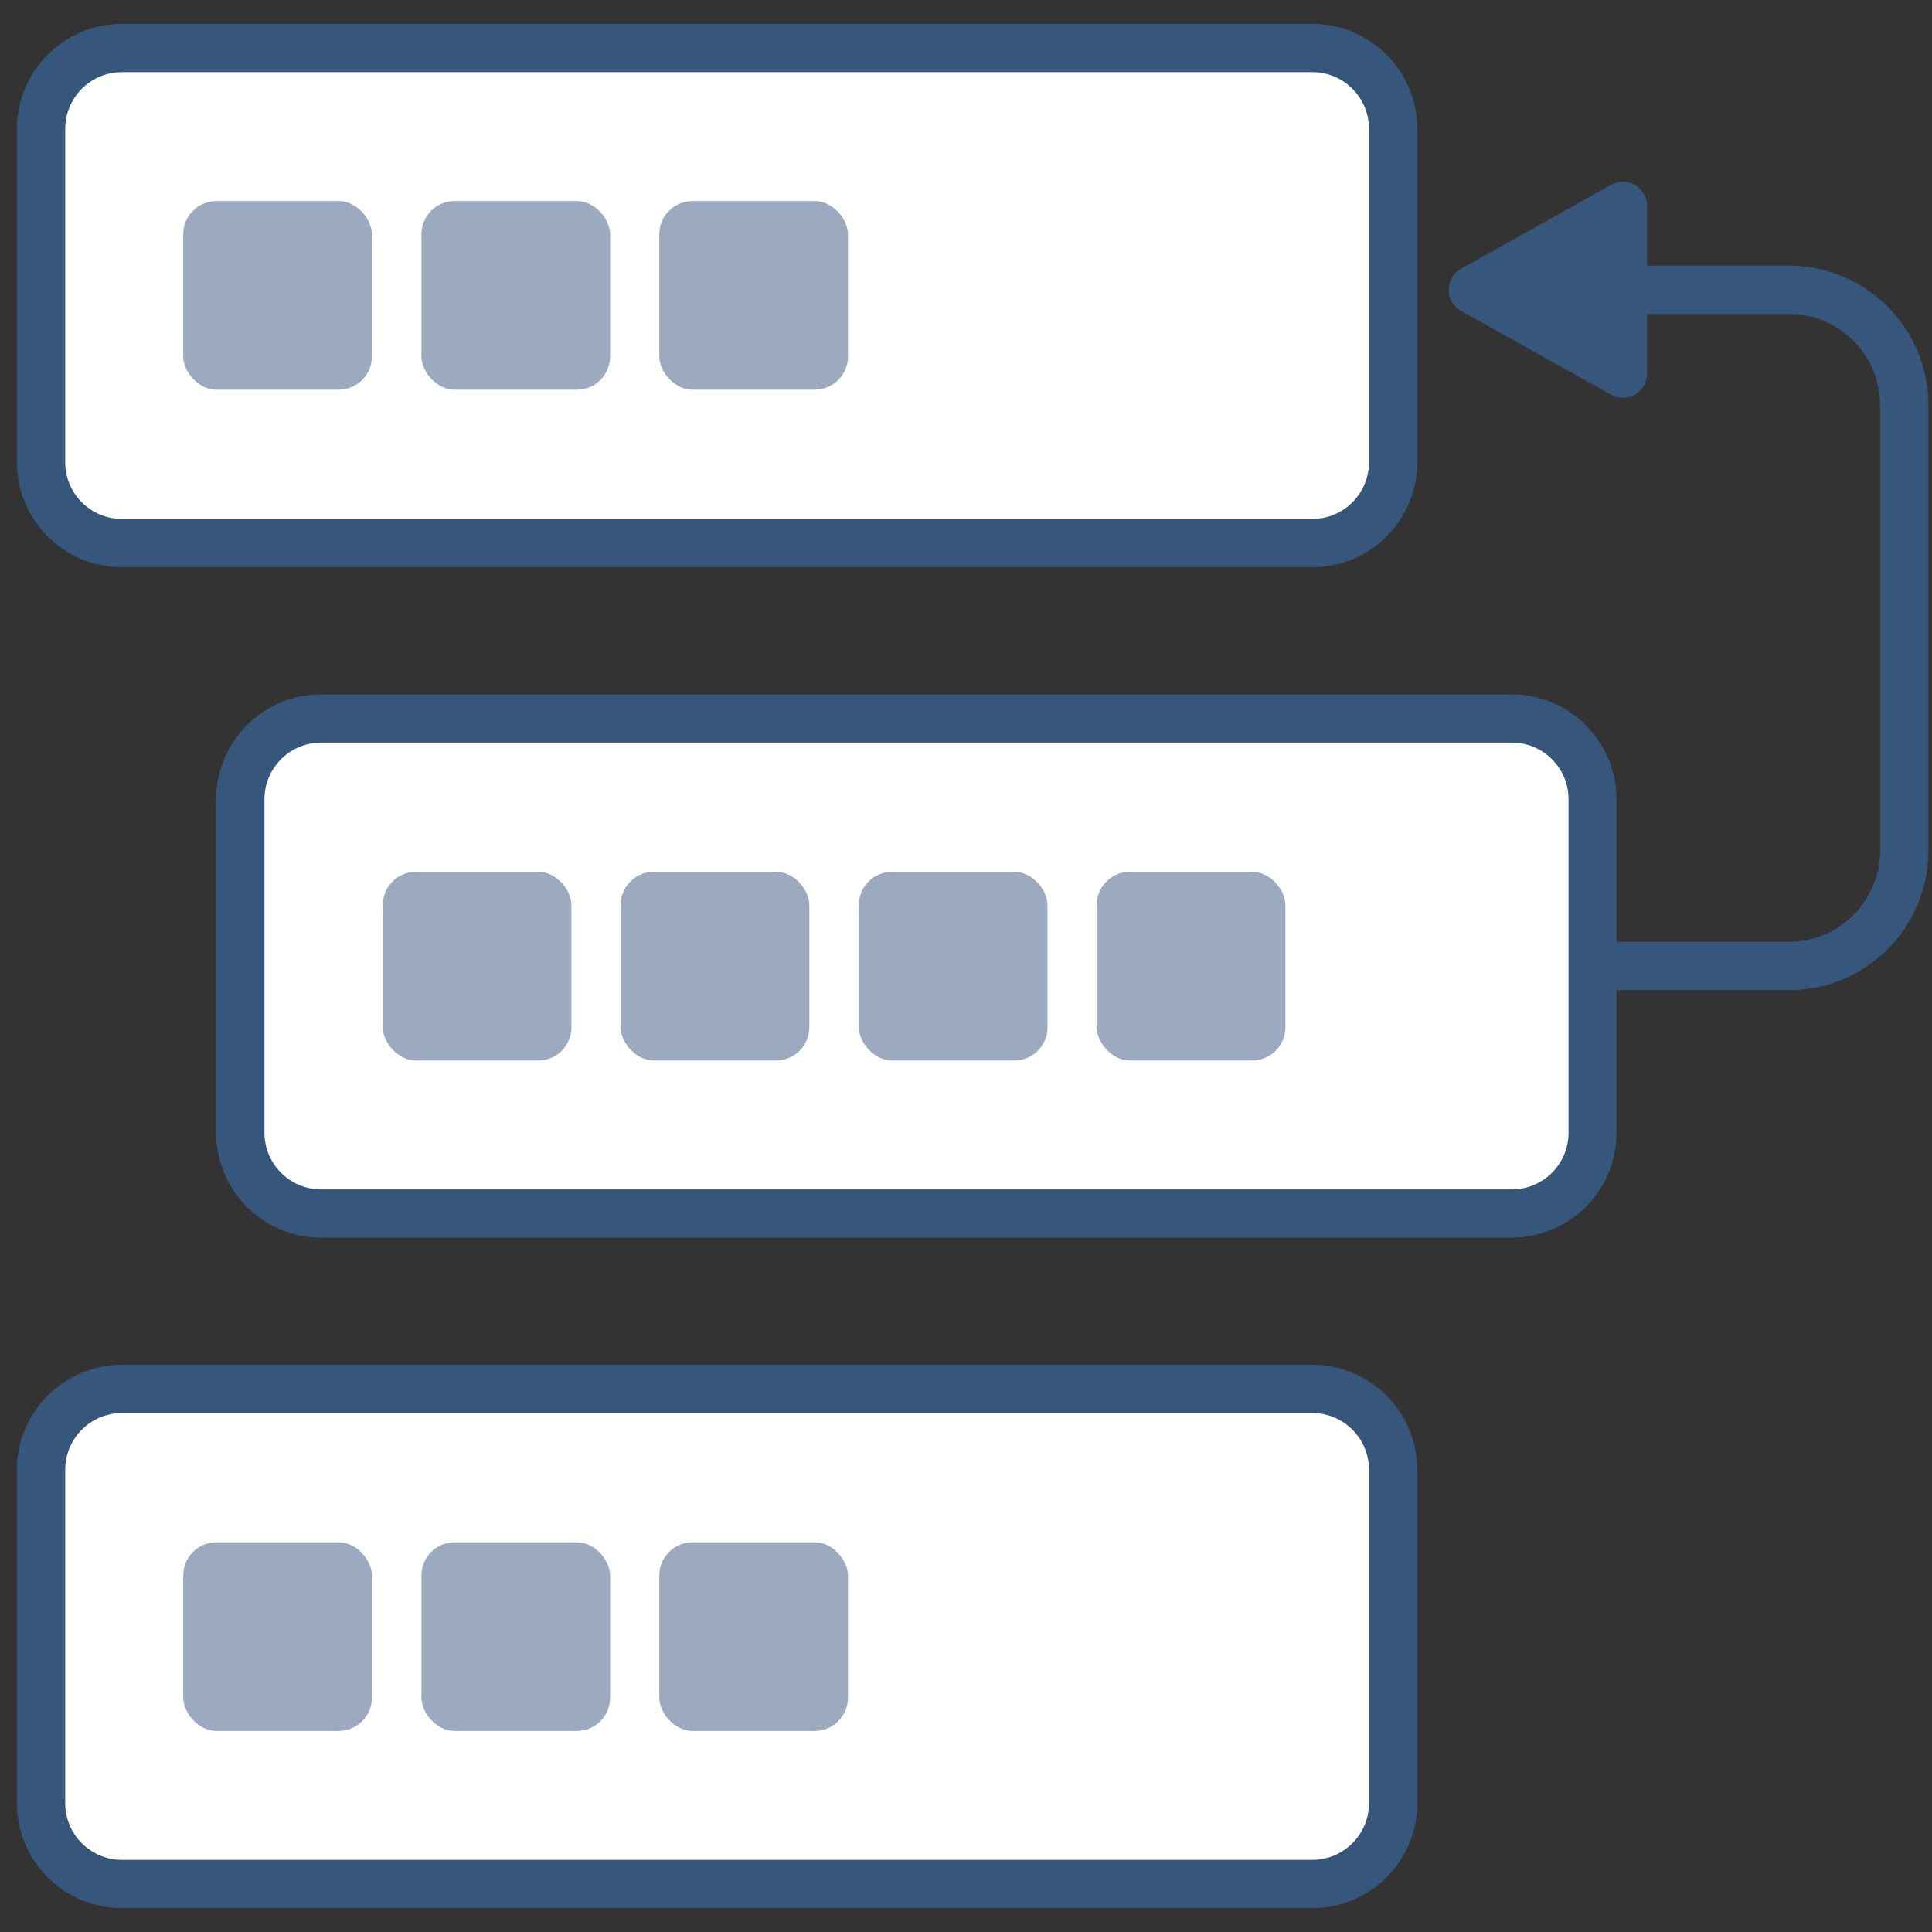 <svg id="_レイヤー_2" xmlns="http://www.w3.org/2000/svg" viewBox="0 0 64 64"><rect x="0" y="0" width="64" height="64" fill="#333333" stroke="none"/><defs><style>.cls-1,.cls-3,.cls-4{stroke-width:0}.cls-1{fill:#37567c}.cls-3{fill:#9baabe}.cls-4{fill:#fff}</style></defs><g id="_レイヤー_1-2"><path style="fill:none;stroke-width:0" d="M0 0h64v64H0z"/><rect class="cls-4" x="1.36" y="1.59" width="44.79" height="16.4" rx="2.68" ry="2.68"/><path class="cls-1" d="M43.47 2.39c1.04 0 1.88.84 1.88 1.88v11.04c0 1.04-.84 1.88-1.88 1.88H4.04c-1.04 0-1.88-.84-1.88-1.88V4.27c0-1.04.84-1.88 1.88-1.88h39.43m0-1.6H4.04C2.12.79.56 2.35.56 4.27v11.04c0 1.92 1.56 3.48 3.48 3.48h39.43c1.92 0 3.48-1.56 3.48-3.48V4.27c0-1.92-1.56-3.48-3.48-3.48Z"/><rect class="cls-3" x="6.07" y="6.66" width="6.25" height="6.25" rx="1.1" ry="1.1"/><rect class="cls-3" x="13.96" y="6.66" width="6.25" height="6.25" rx="1.1" ry="1.1"/><rect class="cls-3" x="21.84" y="6.66" width="6.25" height="6.25" rx="1.1" ry="1.1"/><rect class="cls-4" x="7.96" y="23.8" width="44.79" height="16.4" rx="2.68" ry="2.68"/><path class="cls-1" d="M50.08 24.6c1.04 0 1.88.84 1.88 1.88v11.04c0 1.04-.84 1.88-1.88 1.88H10.64c-1.04 0-1.88-.84-1.88-1.88V26.48c0-1.04.84-1.88 1.88-1.88h39.43m.01-1.6H10.64c-1.92 0-3.48 1.56-3.48 3.48v11.04c0 1.92 1.56 3.48 3.48 3.48h39.43c1.92 0 3.48-1.56 3.48-3.48V26.48c0-1.92-1.56-3.48-3.48-3.48Z"/><rect class="cls-3" x="12.68" y="28.88" width="6.25" height="6.25" rx="1.1" ry="1.1"/><rect class="cls-3" x="20.56" y="28.88" width="6.25" height="6.25" rx="1.1" ry="1.1"/><rect class="cls-3" x="28.45" y="28.88" width="6.25" height="6.25" rx="1.1" ry="1.1"/><rect class="cls-3" x="36.33" y="28.88" width="6.25" height="6.25" rx="1.1" ry="1.1"/><rect class="cls-4" x="1.36" y="46.01" width="44.79" height="16.4" rx="2.68" ry="2.68"/><path class="cls-1" d="M43.47 46.81c1.04 0 1.88.84 1.88 1.88v11.04c0 1.04-.84 1.88-1.88 1.88H4.04c-1.04 0-1.88-.84-1.88-1.88V48.69c0-1.04.84-1.88 1.88-1.88h39.43m0-1.6H4.04c-1.92 0-3.48 1.56-3.48 3.48v11.04c0 1.92 1.56 3.48 3.48 3.48h39.43c1.92 0 3.48-1.56 3.48-3.48V48.69c0-1.92-1.56-3.48-3.48-3.48Z"/><rect class="cls-3" x="6.07" y="51.09" width="6.25" height="6.25" rx="1.1" ry="1.1"/><rect class="cls-3" x="13.96" y="51.09" width="6.25" height="6.25" rx="1.1" ry="1.1"/><rect class="cls-3" x="21.84" y="51.09" width="6.25" height="6.25" rx="1.1" ry="1.1"/><path d="M49.74 9.6h9.52a3.82 3.82 0 0 1 3.82 3.82v14.76A3.82 3.82 0 0 1 59.26 32h-6.19" style="stroke:#37567c;stroke-width:1.6px;stroke-miterlimit:10;fill:none"/><path style="stroke-linecap:round;stroke-linejoin:round;stroke:#37567c;stroke-width:1.6px;fill:#37567c" d="m48.79 9.6 4.97 2.78V6.82L48.79 9.6z"/></g></svg>